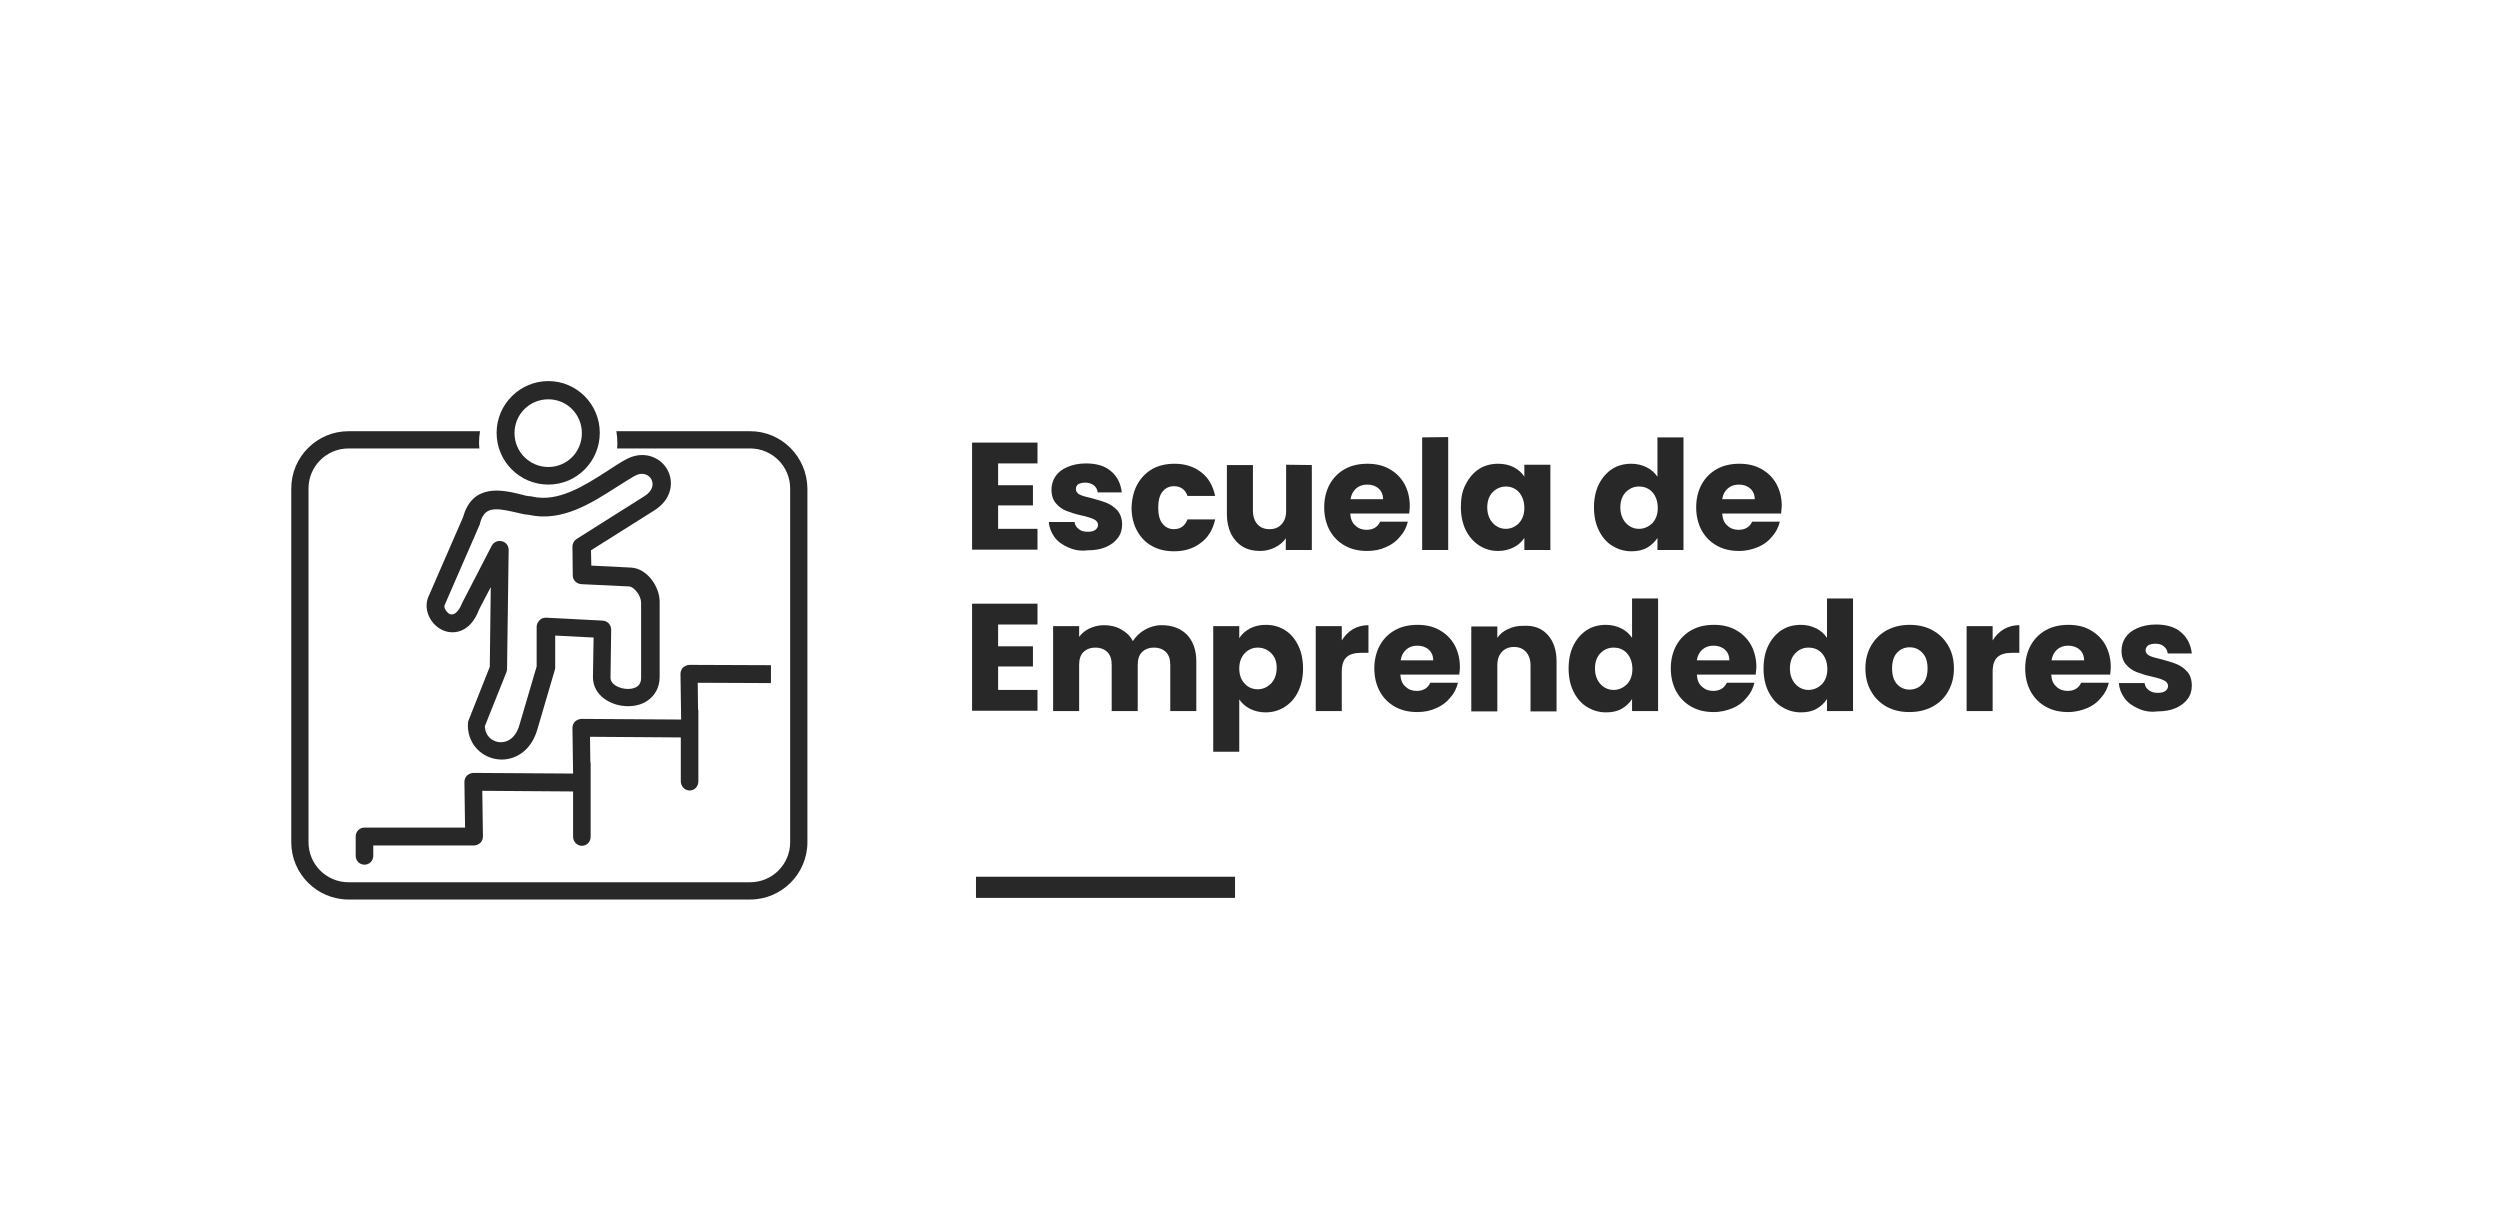 <?xml version="1.0" encoding="utf-8"?>
<!-- Generator: Adobe Illustrator 27.0.0, SVG Export Plug-In . SVG Version: 6.00 Build 0)  -->
<svg version="1.1" id="Capa_1" xmlns="http://www.w3.org/2000/svg" xmlns:xlink="http://www.w3.org/1999/xlink" x="0px" y="0px"
	 viewBox="0 0 768.2 375.8" style="enable-background:new 0 0 768.2 375.8;" xml:space="preserve">
<style type="text/css">
	.st0{fill:#282828;}
</style>
<g id="Capa_1_00000029005318724334401290000011886472134849909670_">
</g>
<g id="Capa_2_00000164496087903242900990000004125371987674568076_">
	<g>
		<g>
			<g>
				<rect x="299.9" y="269.4" class="st0" width="79.6" height="6.5"/>
			</g>
			<path class="st0" d="M306.7,142.5v6.6h10.7v6.2h-10.7v7.2h12.1v6.4h-20.1V136h20.1v6.4h-12.1V142.5z"/>
			<path class="st0" d="M328.2,168.2c-1.8-0.8-3.2-1.8-4.2-3.2s-1.6-2.9-1.7-4.6h7.9c0.1,0.9,0.5,1.6,1.3,2.2
				c0.7,0.6,1.7,0.8,2.8,0.8c1,0,1.8-0.2,2.3-0.6c0.5-0.4,0.8-0.9,0.8-1.5c0-0.7-0.4-1.3-1.2-1.7c-0.8-0.4-2-0.8-3.8-1.2
				c-1.9-0.4-3.4-0.9-4.7-1.4c-1.2-0.5-2.3-1.2-3.2-2.3c-0.9-1-1.4-2.5-1.4-4.2c0-1.5,0.4-2.9,1.2-4.1c0.8-1.2,2-2.2,3.7-2.9
				c1.6-0.7,3.5-1.1,5.7-1.1c3.3,0,5.9,0.8,7.7,2.4c1.9,1.6,3,3.8,3.3,6.5h-7.4c-0.1-0.9-0.5-1.6-1.2-2.2c-0.7-0.5-1.6-0.8-2.6-0.8
				c-0.9,0-1.7,0.2-2.2,0.5c-0.5,0.4-0.7,0.9-0.7,1.5c0,0.7,0.4,1.3,1.2,1.7c0.8,0.4,2,0.7,3.7,1.1c1.9,0.5,3.5,1,4.7,1.5
				s2.3,1.3,3.2,2.3c0.9,1.1,1.4,2.5,1.4,4.3c0,1.5-0.4,2.9-1.3,4.1s-2.1,2.1-3.7,2.8s-3.5,1-5.6,1C332,169.4,330,169,328.2,168.2z"
				/>
			<path class="st0" d="M349.5,148.8c1.1-2,2.7-3.6,4.6-4.7c2-1.1,4.3-1.6,6.8-1.6c3.3,0,6,0.9,8.2,2.6c2.2,1.7,3.6,4.1,4.3,7.3
				h-8.5c-0.7-2-2.1-3-4.2-3c-1.5,0-2.6,0.6-3.5,1.7c-0.9,1.1-1.3,2.8-1.3,4.9s0.4,3.8,1.3,4.9c0.9,1.1,2,1.7,3.5,1.7
				c2.1,0,3.4-1,4.2-3h8.5c-0.7,3.1-2.1,5.5-4.4,7.2c-2.2,1.7-4.9,2.6-8.2,2.6c-2.6,0-4.8-0.5-6.8-1.6s-3.5-2.7-4.6-4.7
				s-1.7-4.4-1.7-7.1C347.8,153.2,348.4,150.8,349.5,148.8z"/>
			<path class="st0" d="M403.1,142.9V169h-8v-3.6c-0.8,1.2-1.9,2.1-3.3,2.8s-2.9,1.1-4.6,1.1c-2,0-3.8-0.4-5.3-1.3
				c-1.5-0.9-2.7-2.2-3.6-3.9c-0.8-1.7-1.3-3.7-1.3-5.9v-15.3h8V157c0,1.7,0.5,3.1,1.4,4.1s2.1,1.5,3.7,1.5s2.8-0.5,3.7-1.5
				c0.9-1,1.4-2.3,1.4-4.1v-14.2L403.1,142.9L403.1,142.9z"/>
			<path class="st0" d="M433,157.8h-18.1c0.1,1.6,0.6,2.9,1.6,3.7c0.9,0.9,2.1,1.3,3.4,1.3c2,0,3.4-0.8,4.2-2.5h8.5
				c-0.4,1.7-1.2,3.3-2.4,4.6c-1.1,1.4-2.6,2.5-4.3,3.2c-1.7,0.8-3.6,1.2-5.8,1.2c-2.6,0-4.8-0.5-6.8-1.6s-3.6-2.7-4.7-4.7
				s-1.7-4.4-1.7-7.1c0-2.7,0.6-5.1,1.7-7.1s2.7-3.6,4.7-4.7s4.3-1.6,6.9-1.6c2.5,0,4.8,0.5,6.7,1.6c2,1.1,3.5,2.6,4.6,4.5
				c1.1,2,1.7,4.3,1.7,6.9C433.2,156.3,433.1,157,433,157.8z M425,153.4c0-1.4-0.5-2.5-1.4-3.3s-2.1-1.2-3.5-1.2
				c-1.3,0-2.5,0.4-3.4,1.2s-1.5,1.9-1.7,3.3H425z"/>
			<path class="st0" d="M445,134.3V169h-8v-34.6L445,134.3L445,134.3z"/>
			<path class="st0" d="M450.4,148.8c1-2,2.4-3.6,4.1-4.7s3.7-1.6,5.9-1.6c1.8,0,3.5,0.4,4.8,1.1s2.5,1.7,3.2,2.9v-3.7h8V169h-8
				v-3.7c-0.8,1.2-1.9,2.2-3.3,2.9s-3,1.1-4.8,1.1c-2.1,0-4.1-0.6-5.8-1.7s-3.1-2.7-4.1-4.7s-1.5-4.4-1.5-7.1
				S449.3,150.8,450.4,148.8z M466.7,151.2c-1.1-1.2-2.5-1.7-4-1.7s-2.9,0.6-4,1.7c-1.1,1.1-1.7,2.7-1.7,4.7s0.6,3.6,1.7,4.8
				s2.5,1.8,4,1.8s2.9-0.6,4-1.7c1.1-1.2,1.7-2.7,1.7-4.7S467.8,152.4,466.7,151.2z"/>
			<path class="st0" d="M491.3,148.8c1-2,2.4-3.6,4.1-4.7s3.7-1.6,5.9-1.6c1.7,0,3.3,0.4,4.7,1.1c1.4,0.7,2.5,1.7,3.3,2.9v-12.1h8
				V169h-8v-3.7c-0.8,1.2-1.8,2.2-3.2,3s-3,1.1-4.8,1.1c-2.2,0-4.1-0.6-5.9-1.7s-3.1-2.7-4.1-4.7s-1.5-4.4-1.5-7.1
				S490.3,150.8,491.3,148.8z M507.7,151.2c-1.1-1.2-2.5-1.7-4.1-1.7s-2.9,0.6-4,1.7c-1.1,1.1-1.7,2.7-1.7,4.7s0.6,3.6,1.7,4.8
				s2.5,1.8,4,1.8c1.6,0,2.9-0.6,4.1-1.7c1.1-1.2,1.7-2.7,1.7-4.7S508.8,152.4,507.7,151.2z"/>
			<path class="st0" d="M547.3,157.8h-18.1c0.1,1.6,0.6,2.9,1.6,3.7c0.9,0.9,2.1,1.3,3.4,1.3c2,0,3.4-0.8,4.2-2.5h8.5
				c-0.4,1.7-1.2,3.3-2.4,4.6c-1.1,1.4-2.6,2.5-4.3,3.2s-3.6,1.2-5.8,1.2c-2.6,0-4.8-0.5-6.8-1.6s-3.6-2.7-4.7-4.7
				c-1.1-2-1.7-4.4-1.7-7.1c0-2.7,0.6-5.1,1.7-7.1c1.1-2,2.7-3.6,4.7-4.7c2-1.1,4.3-1.6,6.9-1.6c2.5,0,4.8,0.5,6.7,1.6
				c2,1.1,3.5,2.6,4.6,4.5c1.1,2,1.7,4.3,1.7,6.9C547.4,156.3,547.4,157,547.3,157.8z M539.2,153.4c0-1.4-0.5-2.5-1.4-3.3
				s-2.1-1.2-3.5-1.2c-1.3,0-2.5,0.4-3.4,1.2s-1.5,1.9-1.7,3.3H539.2z"/>
			<path class="st0" d="M306.7,192v6.6h10.7v6.2h-10.7v7.2h12.1v6.4h-20.1v-32.9h20.1v6.4h-12.1V192z"/>
			<path class="st0" d="M364.7,195c1.9,2,2.9,4.7,2.9,8.2v15.3h-8v-14.2c0-1.7-0.4-3-1.3-3.9s-2.1-1.4-3.7-1.4s-2.8,0.5-3.7,1.4
				c-0.9,0.9-1.3,2.2-1.3,3.9v14.2h-8v-14.2c0-1.7-0.4-3-1.3-3.9s-2.1-1.4-3.7-1.4s-2.8,0.5-3.7,1.4c-0.9,0.9-1.3,2.2-1.3,3.9v14.2
				h-8v-26.1h8v3.3c0.8-1.1,1.9-2,3.2-2.6c1.3-0.6,2.8-1,4.4-1c2,0,3.7,0.4,5.3,1.3s2.8,2,3.6,3.6c0.9-1.4,2.1-2.6,3.7-3.5
				s3.3-1.4,5.1-1.4C360.2,192.1,362.8,193.1,364.7,195z"/>
			<path class="st0" d="M384.1,193.1c1.4-0.7,3-1.1,4.8-1.1c2.2,0,4.1,0.5,5.9,1.6s3.1,2.7,4.1,4.7s1.5,4.4,1.5,7.1s-0.5,5-1.5,7.1
				s-2.4,3.6-4.1,4.7s-3.7,1.7-5.9,1.7c-1.8,0-3.4-0.4-4.8-1.1s-2.5-1.7-3.3-2.9V231h-8v-38.6h8v3.7
				C381.6,194.8,382.7,193.9,384.1,193.1z M390.6,200.7c-1.1-1.1-2.5-1.7-4.1-1.7s-2.9,0.6-4,1.7c-1.1,1.2-1.7,2.7-1.7,4.7
				s0.6,3.6,1.7,4.7c1.1,1.2,2.5,1.7,4,1.7s2.9-0.6,4.1-1.8c1.1-1.2,1.7-2.8,1.7-4.8S391.7,201.8,390.6,200.7z"/>
			<path class="st0" d="M415.8,193.3c1.4-0.8,3-1.2,4.7-1.2v8.5h-2.2c-2,0-3.5,0.4-4.5,1.3c-1,0.9-1.5,2.4-1.5,4.5v12.1h-8v-26.1h8
				v4.4C413.2,195.3,414.4,194.1,415.8,193.3z"/>
			<path class="st0" d="M448.4,207.3h-18.1c0.1,1.6,0.6,2.9,1.6,3.7c0.9,0.9,2.1,1.3,3.4,1.3c2,0,3.4-0.8,4.2-2.5h8.5
				c-0.4,1.7-1.2,3.3-2.4,4.6c-1.1,1.4-2.6,2.5-4.3,3.2c-1.7,0.8-3.6,1.2-5.8,1.2c-2.6,0-4.8-0.5-6.8-1.6s-3.6-2.7-4.7-4.7
				s-1.7-4.4-1.7-7.1c0-2.7,0.6-5.1,1.7-7.1s2.7-3.6,4.7-4.7s4.3-1.6,6.9-1.6c2.5,0,4.8,0.5,6.7,1.6c2,1.1,3.5,2.6,4.6,4.5
				c1.1,2,1.7,4.3,1.7,6.9C448.6,205.8,448.5,206.5,448.4,207.3z M440.4,202.9c0-1.4-0.5-2.5-1.4-3.3s-2.1-1.2-3.5-1.2
				c-1.3,0-2.5,0.4-3.4,1.2s-1.5,1.9-1.7,3.3H440.4z"/>
			<path class="st0" d="M475.6,195.1c1.8,2,2.7,4.7,2.7,8.2v15.3h-8v-14.2c0-1.7-0.5-3.1-1.4-4.1s-2.1-1.5-3.7-1.5s-2.7,0.5-3.7,1.5
				c-0.9,1-1.4,2.3-1.4,4.1v14.2h-8v-26.1h8v3.5c0.8-1.2,1.9-2.1,3.3-2.7c1.4-0.7,2.9-1,4.6-1C471.4,192.1,473.8,193.1,475.6,195.1z
				"/>
			<path class="st0" d="M483.5,198.3c1-2,2.4-3.6,4.1-4.7s3.7-1.6,5.9-1.6c1.7,0,3.3,0.4,4.7,1.1c1.4,0.7,2.5,1.7,3.3,2.9v-12.1h8
				v34.6h-8v-3.7c-0.8,1.2-1.8,2.2-3.2,3s-3,1.1-4.8,1.1c-2.2,0-4.1-0.6-5.9-1.7s-3.1-2.7-4.1-4.7s-1.5-4.4-1.5-7.1
				S482.5,200.3,483.5,198.3z M499.9,200.7c-1.1-1.2-2.5-1.7-4.1-1.7s-2.9,0.6-4,1.7c-1.1,1.1-1.7,2.7-1.7,4.7s0.6,3.6,1.7,4.8
				s2.5,1.8,4,1.8c1.6,0,2.9-0.6,4.1-1.7c1.1-1.2,1.7-2.7,1.7-4.7S501,201.9,499.9,200.7z"/>
			<path class="st0" d="M539.5,207.3h-18.1c0.1,1.6,0.6,2.9,1.6,3.7c0.9,0.9,2.1,1.3,3.4,1.3c2,0,3.4-0.8,4.2-2.5h8.5
				c-0.4,1.7-1.2,3.3-2.4,4.6c-1.1,1.4-2.6,2.5-4.3,3.2s-3.6,1.2-5.8,1.2c-2.6,0-4.8-0.5-6.8-1.6s-3.6-2.7-4.7-4.7
				c-1.1-2-1.7-4.4-1.7-7.1c0-2.7,0.6-5.1,1.7-7.1c1.1-2,2.7-3.6,4.7-4.7c2-1.1,4.3-1.6,6.9-1.6c2.5,0,4.8,0.5,6.7,1.6
				c2,1.1,3.5,2.6,4.6,4.5c1.1,2,1.7,4.3,1.7,6.9C539.6,205.8,539.6,206.5,539.5,207.3z M531.4,202.9c0-1.4-0.5-2.5-1.4-3.3
				s-2.1-1.2-3.5-1.2c-1.3,0-2.5,0.4-3.4,1.2s-1.5,1.9-1.7,3.3H531.4z"/>
			<path class="st0" d="M543.4,198.3c1-2,2.4-3.6,4.1-4.7s3.7-1.6,5.9-1.6c1.7,0,3.3,0.4,4.7,1.1c1.4,0.7,2.5,1.7,3.3,2.9v-12.1h8
				v34.6h-8v-3.7c-0.8,1.2-1.8,2.2-3.2,3s-3,1.1-4.8,1.1c-2.2,0-4.1-0.6-5.9-1.7s-3.1-2.7-4.1-4.7s-1.5-4.4-1.5-7.1
				S542.4,200.3,543.4,198.3z M559.8,200.7c-1.1-1.2-2.5-1.7-4.1-1.7s-2.9,0.6-4,1.7c-1.1,1.1-1.7,2.7-1.7,4.7s0.6,3.6,1.7,4.8
				c1.1,1.2,2.5,1.8,4,1.8c1.6,0,2.9-0.6,4.1-1.7c1.1-1.2,1.7-2.7,1.7-4.7S560.9,201.9,559.8,200.7z"/>
			<path class="st0" d="M579.8,217.2c-2-1.1-3.7-2.7-4.8-4.7c-1.2-2-1.8-4.4-1.8-7.1c0-2.7,0.6-5,1.8-7.1c1.2-2,2.8-3.6,4.9-4.7
				c2.1-1.1,4.4-1.6,6.9-1.6s4.9,0.5,6.9,1.6c2.1,1.1,3.7,2.7,4.9,4.7s1.8,4.4,1.8,7.1c0,2.7-0.6,5-1.8,7.1s-2.8,3.6-4.9,4.7
				c-2.1,1.1-4.4,1.6-7,1.6S581.9,218.3,579.8,217.2z M590.7,210.2c1.1-1.1,1.6-2.7,1.6-4.8s-0.5-3.7-1.6-4.8
				c-1-1.1-2.3-1.7-3.9-1.7c-1.6,0-2.9,0.6-3.9,1.7c-1,1.1-1.5,2.7-1.5,4.8s0.5,3.7,1.5,4.8s2.3,1.7,3.8,1.7
				S589.6,211.4,590.7,210.2z"/>
			<path class="st0" d="M615.8,193.3c1.4-0.8,3-1.2,4.7-1.2v8.5h-2.2c-2,0-3.5,0.4-4.5,1.3c-1,0.9-1.5,2.4-1.5,4.5v12.1h-8v-26.1h8
				v4.4C613.2,195.3,614.4,194.1,615.8,193.3z"/>
			<path class="st0" d="M648.4,207.3h-18.1c0.1,1.6,0.6,2.9,1.6,3.7c0.9,0.9,2.1,1.3,3.4,1.3c2,0,3.4-0.8,4.2-2.5h8.5
				c-0.4,1.7-1.2,3.3-2.4,4.6c-1.1,1.4-2.6,2.5-4.3,3.2s-3.6,1.2-5.8,1.2c-2.6,0-4.8-0.5-6.8-1.6s-3.6-2.7-4.7-4.7
				c-1.1-2-1.7-4.4-1.7-7.1c0-2.7,0.6-5.1,1.7-7.1c1.1-2,2.7-3.6,4.7-4.7c2-1.1,4.3-1.6,6.9-1.6c2.5,0,4.8,0.5,6.7,1.6
				c2,1.1,3.5,2.6,4.6,4.5c1.1,2,1.7,4.3,1.7,6.9C648.6,205.8,648.5,206.5,648.4,207.3z M640.4,202.9c0-1.4-0.5-2.5-1.4-3.3
				s-2.1-1.2-3.5-1.2c-1.3,0-2.5,0.4-3.4,1.2s-1.5,1.9-1.7,3.3H640.4z"/>
			<path class="st0" d="M657,217.7c-1.8-0.8-3.2-1.8-4.2-3.2s-1.6-2.9-1.7-4.6h7.9c0.1,0.9,0.5,1.6,1.3,2.2c0.8,0.6,1.7,0.8,2.8,0.8
				c1,0,1.8-0.2,2.3-0.6c0.5-0.4,0.8-0.9,0.8-1.5c0-0.7-0.4-1.3-1.2-1.7s-2-0.8-3.8-1.2c-1.9-0.4-3.4-0.9-4.7-1.4
				c-1.2-0.5-2.3-1.2-3.2-2.3c-0.9-1-1.4-2.5-1.4-4.2c0-1.5,0.4-2.9,1.2-4.1c0.8-1.2,2-2.2,3.7-2.9c1.6-0.7,3.5-1.1,5.7-1.1
				c3.3,0,5.9,0.8,7.7,2.4c1.9,1.6,3,3.8,3.3,6.5h-7.4c-0.1-0.9-0.5-1.6-1.2-2.2s-1.6-0.8-2.6-0.8c-0.9,0-1.7,0.2-2.2,0.5
				c-0.5,0.4-0.8,0.9-0.8,1.5c0,0.7,0.4,1.3,1.2,1.7s2,0.7,3.7,1.1c1.9,0.5,3.5,1,4.7,1.5s2.3,1.3,3.2,2.3s1.4,2.5,1.4,4.3
				c0,1.5-0.4,2.9-1.3,4.1s-2.1,2.1-3.7,2.8c-1.6,0.7-3.5,1-5.6,1C660.8,218.9,658.7,218.5,657,217.7z"/>
			<path class="st0" d="M230.5,132.5h-41.1c0.2,1.2,0.3,2.4,0.3,3.6c0,0.6,0,1.1-0.1,1.7h40.9c6.8,0,12.3,5.5,12.3,12.3v3.4v30.8
				v74.5c0,6.8-5.5,12.3-12.3,12.3H107.1c-6.8,0-12.3-5.5-12.3-12.3V150.1c0-6.8,5.5-12.3,12.3-12.3h40.2c0-0.5-0.1-1.1-0.1-1.7
				c0-1.2,0.1-2.4,0.3-3.6h-40.4c-9.7,0-17.6,7.9-17.6,17.6v108.7c0,9.7,7.9,17.6,17.6,17.6h123.4c9.7,0,17.6-7.9,17.6-17.6V153.5
				v-3.4C248,140.4,240.2,132.5,230.5,132.5z"/>
			<g>
				<path class="st0" d="M168.5,148.9c8.7,0,15.8-7.1,15.8-15.9s-7.1-15.9-15.8-15.9s-15.9,7.1-15.9,15.9S159.7,148.9,168.5,148.9z
					 M168.5,122.7c5.7,0,10.3,4.6,10.3,10.4c0,5.8-4.6,10.4-10.3,10.4s-10.4-4.6-10.4-10.4S162.7,122.7,168.5,122.7z"/>
				<path class="st0" d="M237.1,204.4l-25.2-0.1l0,0c-0.7,0-1.4,0.3-2,0.8c-0.5,0.5-0.8,1.2-0.8,2l0.2,14l-30.6-0.2l0,0
					c-0.7,0-1.4,0.3-2,0.8c-0.5,0.5-0.8,1.2-0.8,2l0.2,14l-30.6-0.2l0,0c-0.7,0-1.4,0.3-2,0.8c-0.5,0.5-0.8,1.2-0.8,2l0.2,14H112
					l0,0c-1.5,0-2.7,1.2-2.7,2.7v6c0,1.5,1.2,2.7,2.7,2.7s2.7-1.2,2.7-2.7v-3.2h30.9c0.7,0,1.4-0.3,2-0.8c0.5-0.5,0.8-1.2,0.8-2
					l-0.2-14l27.9,0.2v13.9c0,1.5,1.2,2.8,2.7,2.8s2.7-1.2,2.7-2.8v-16.6l0,0v-5.7c0-0.2,0-0.5-0.1-0.7l-0.1-7.7l27.9,0.2v13.5
					c0,1.5,1.2,2.8,2.7,2.8s2.7-1.2,2.7-2.8v-16.3l0,0v-5.2c0-0.2,0-0.5-0.1-0.7l-0.1-8.1l22.5,0.1v-5.5H237.1z"/>
				<path class="st0" d="M136.4,193.8c3.4,1.3,8.3,0.3,10.8-6.5l3.6-6.9l-0.3,24.5l-6.5,16.4c-0.1,0.3-0.2,0.5-0.2,0.8
					c-0.4,6.2,3.9,10.3,8.4,11.1c0.6,0.1,1.2,0.2,1.9,0.2c4.4,0,9.1-2.7,11-9.2l5.4-18.4c0.1-0.3,0.1-0.5,0.1-0.8v-9.7l11.8,0.6
					l-0.2,12.2c0,5.6,5.5,8.9,10.8,8.9c2.5,0,4.8-0.7,6.5-2.1c1.4-1.1,3.2-3.3,3.2-6.9v-23.1c0-4.7-3.9-10.3-8.9-10.5l-12.1-0.6
					l-0.1-4.7l19.2-12.1c5.7-3.4,6.4-9,4.2-12.8c-2.1-3.7-7.3-6-12.7-3c-1.9,1-3.8,2.3-5.8,3.6c-7,4.5-15,9.6-22.9,7.8
					c-0.2,0-0.3-0.1-0.5-0.1c-0.9,0-2.1-0.3-3.5-0.7c-5.1-1.2-14.4-3.4-17.3,7.1l-10.8,24.8C130.1,187.6,132.4,192.2,136.4,193.8z
					 M167.9,205L167.9,205L167.9,205z M136.6,186l10.8-24.8c0.1-0.1,0.1-0.3,0.1-0.4c1.3-5,4.3-4.9,10.8-3.4
					c1.5,0.4,2.9,0.7,4.2,0.8c10.2,2.3,19.4-3.7,26.9-8.5c1.9-1.2,3.8-2.4,5.5-3.4c2.4-1.4,4.4-0.5,5.2,0.9s0.7,3.6-2.3,5.4
					l-20.6,13c-0.8,0.5-1.3,1.4-1.3,2.4l0.1,8.8c0,1.5,1.2,2.6,2.6,2.7l14.7,0.7c1.6,0.1,3.7,2.9,3.7,5v23.1c0,3-2.6,3.4-4.1,3.4
					c-2.5,0-5.3-1.4-5.3-3.4l0.2-14.8c0-1.5-1.1-2.7-2.6-2.8l-17.4-0.9c-0.7,0-1.5,0.2-2,0.8c-0.5,0.5-0.9,1.2-0.9,2v12.2l-5.3,18
					c-1.3,4.5-4.3,5.6-6.6,5.2c-2-0.4-4-2-4-4.9l6.6-16.5c0.1-0.3,0.2-0.6,0.2-1l0.5-36.6c0-1.3-0.8-2.4-2.1-2.7s-2.5,0.3-3.1,1.4
					l-9,17.4c-0.5,1.3-1.9,4.3-3.9,3.6C137.2,188.2,136.3,186.7,136.6,186z"/>
			</g>
		</g>
	</g>
</g>
</svg>
